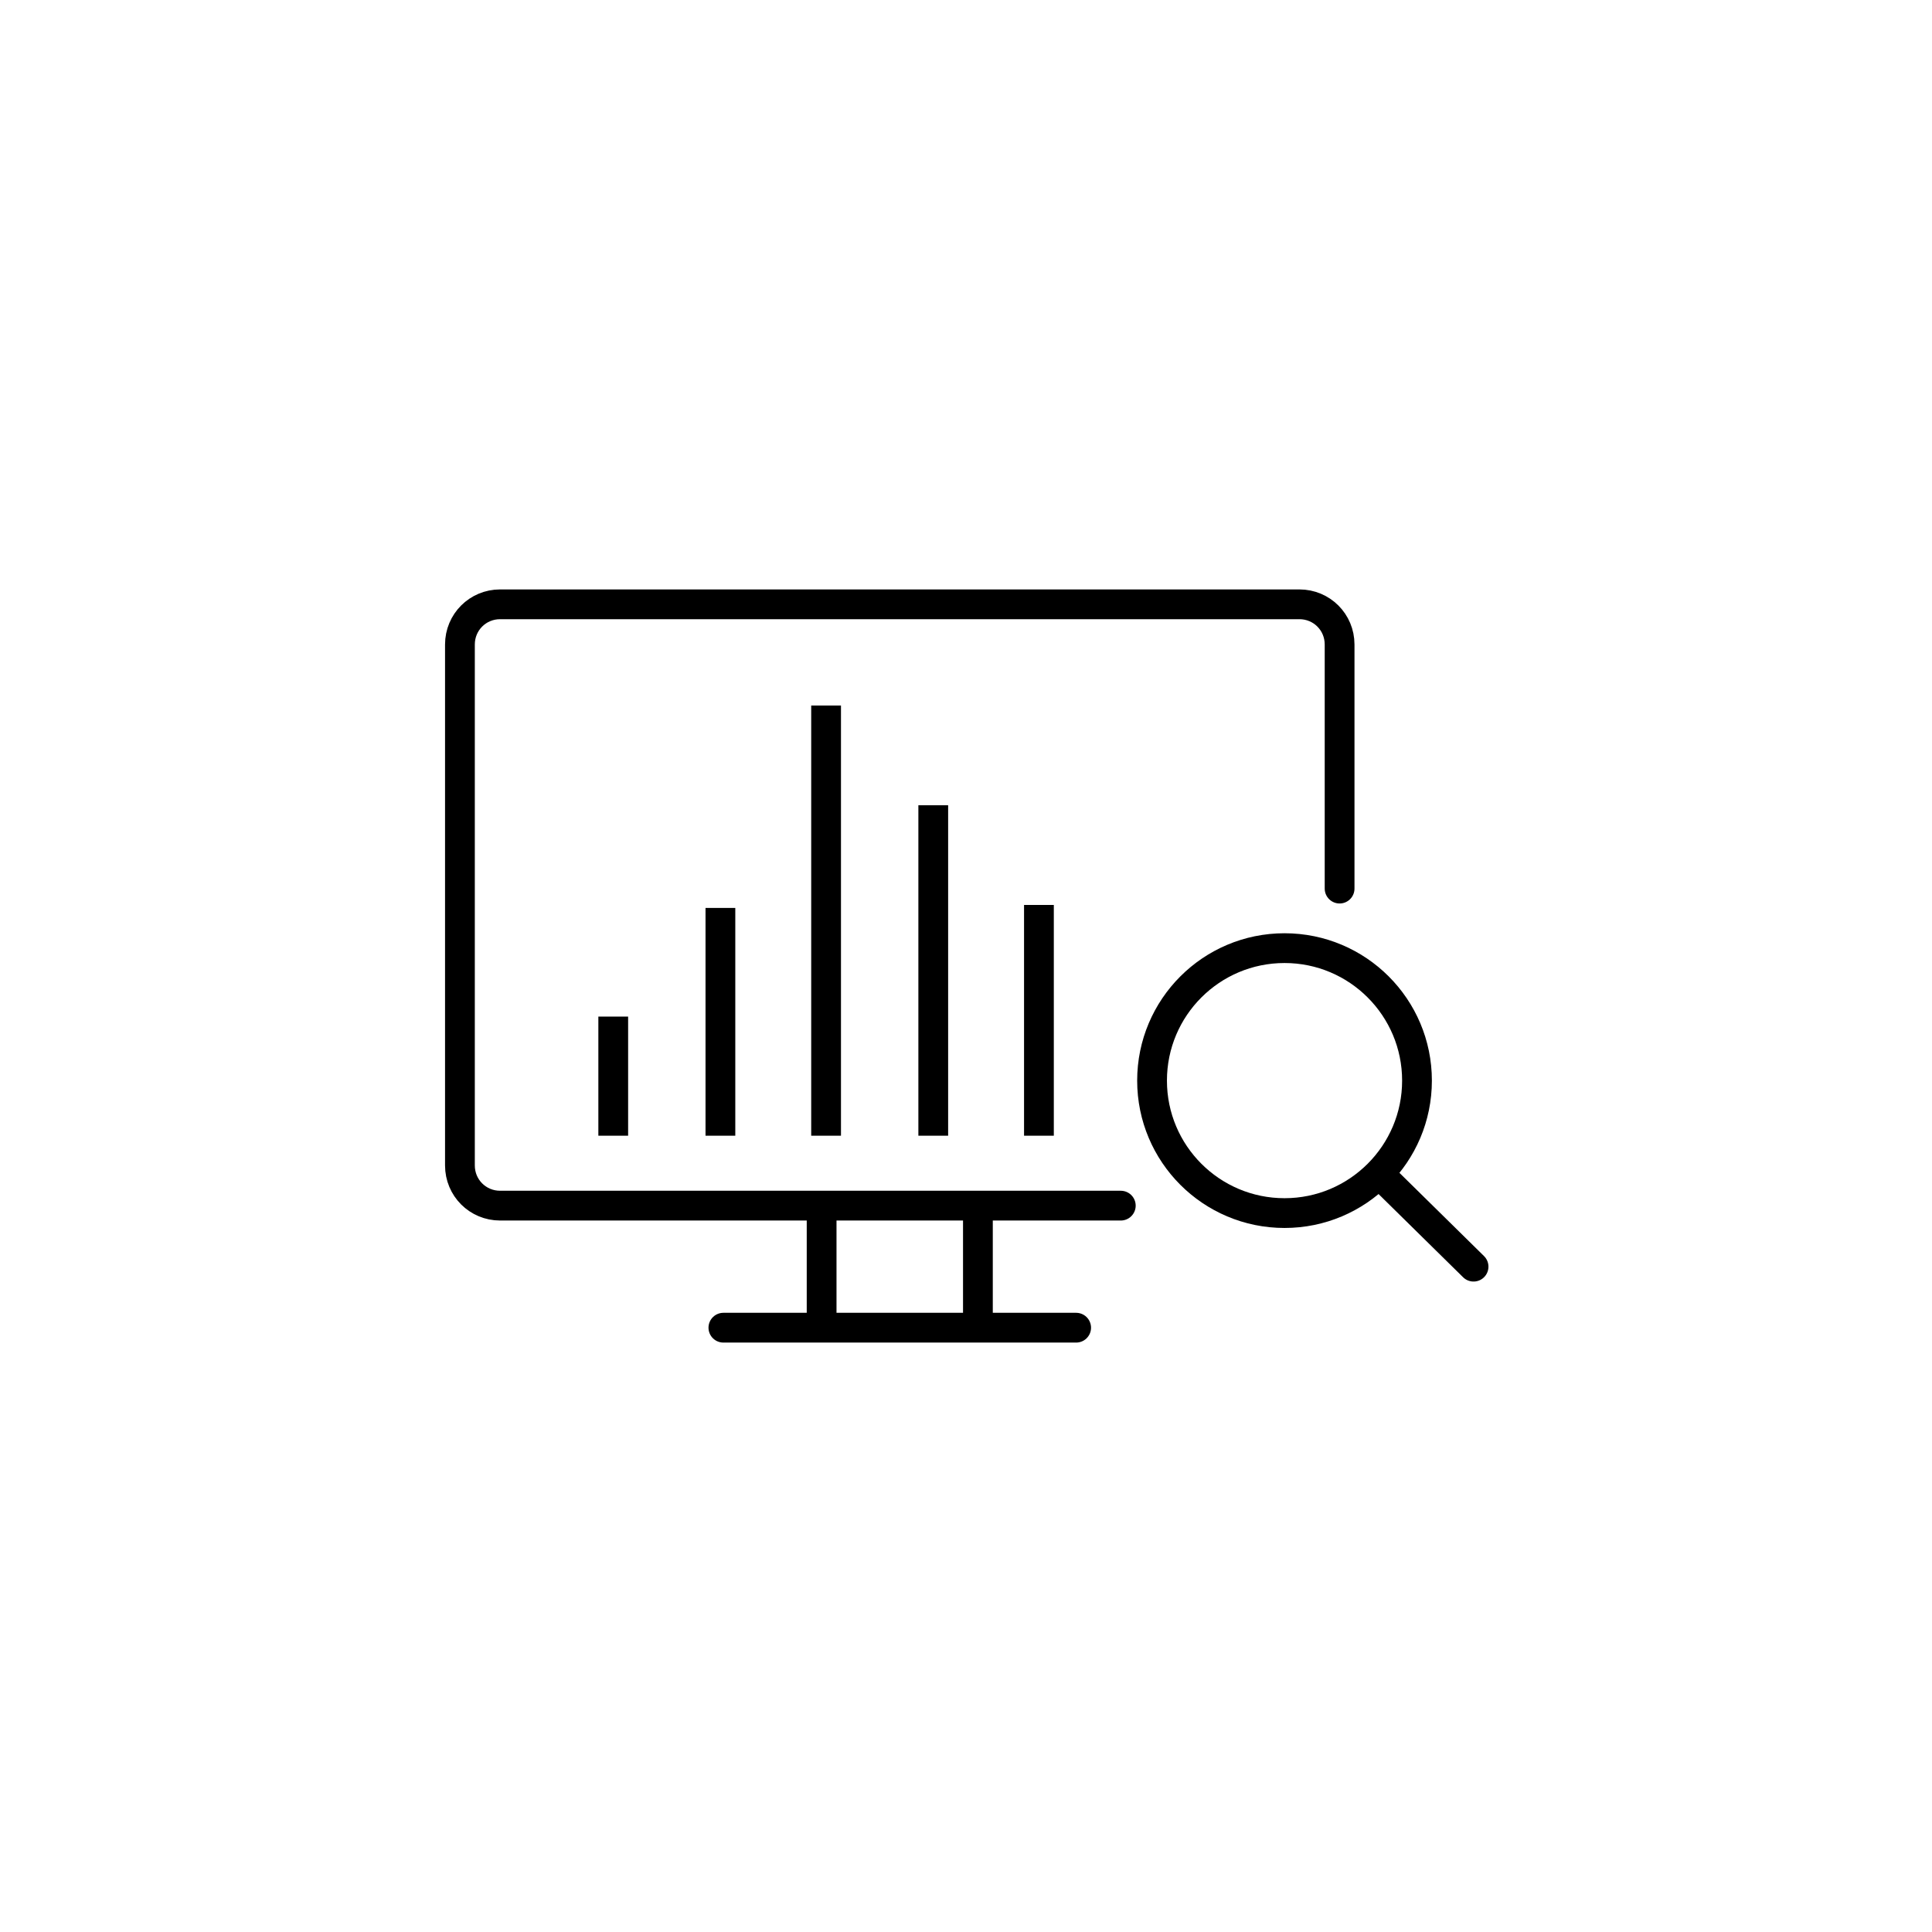 <?xml version="1.0" encoding="UTF-8"?> <svg xmlns="http://www.w3.org/2000/svg" xmlns:xlink="http://www.w3.org/1999/xlink" version="1.1" id="Layer_1" x="0px" y="0px" viewBox="0 0 129.8 129.8" style="enable-background:new 0 0 129.8 129.8;" xml:space="preserve"> <style type="text/css"> .st0{fill:none;stroke:#000000;stroke-width:2;stroke-linecap:round;stroke-linejoin:round;stroke-miterlimit:10;} .st1{fill:none;stroke:#000000;stroke-width:2;stroke-miterlimit:10;} .st2{fill:none;stroke:#000000;stroke-width:2;stroke-linecap:round;stroke-miterlimit:10;} .st3{fill:none;stroke:#000000;stroke-width:2;stroke-linejoin:round;stroke-miterlimit:10;} </style> <g> <line class="st0" x1="48.6" y1="89.2" x2="72.3" y2="89.2"></line> <g> <line class="st0" x1="65.7" y1="81.7" x2="65.7" y2="88.2"></line> <line class="st0" x1="55.2" y1="81.7" x2="55.2" y2="88.2"></line> </g> <path class="st0" d="M75.3,81H33.6c-1.5,0-2.7-1.2-2.7-2.7v-35c0-1.5,1.2-2.7,2.7-2.7h53.7c1.5,0,2.7,1.2,2.7,2.7v16.4"></path> <circle class="st1" cx="86.3" cy="72.6" r="8.9"></circle> <line class="st2" x1="92.7" y1="78.9" x2="99" y2="85.1"></line> <line class="st3" x1="41.2" y1="76.3" x2="41.2" y2="68.3"></line> <line class="st3" x1="48.4" y1="76.3" x2="48.4" y2="61"></line> <line class="st3" x1="55.5" y1="76.3" x2="55.5" y2="47.4"></line> <line class="st3" x1="62.7" y1="76.3" x2="62.7" y2="54.1"></line> <line class="st3" x1="69.8" y1="76.3" x2="69.8" y2="60.8"></line> </g> </svg> 
